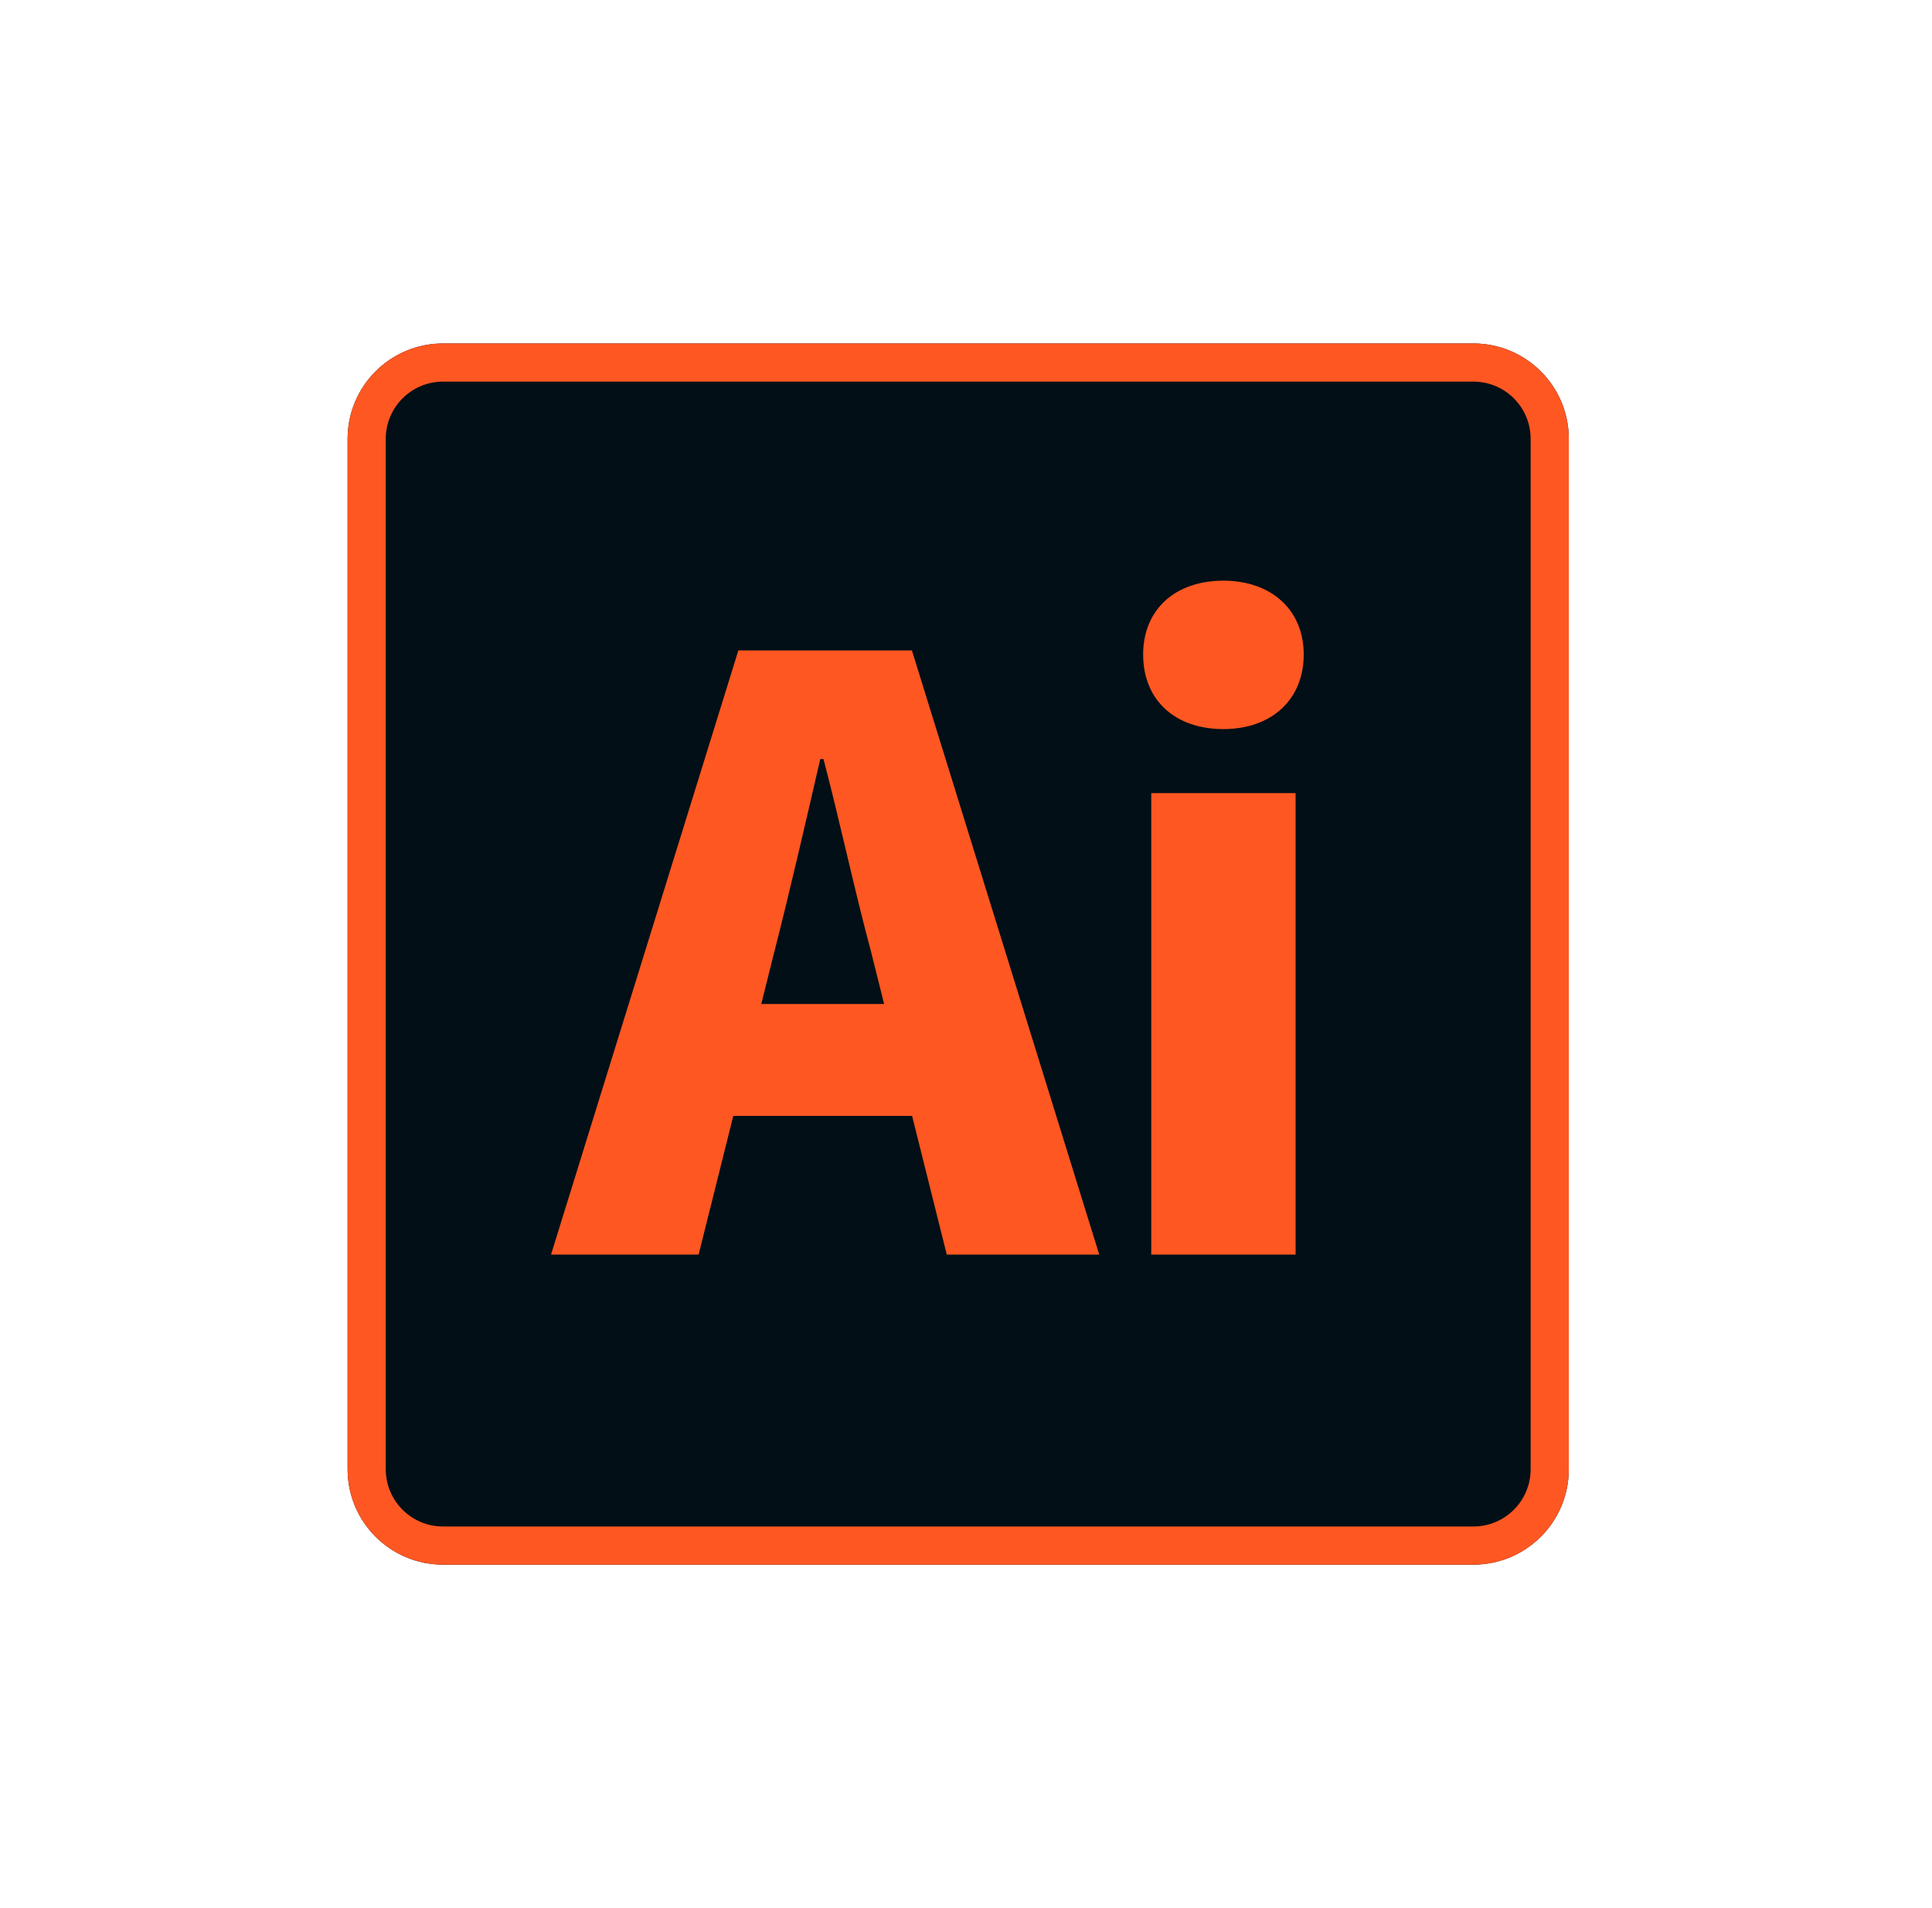 <svg width="81" height="80" viewBox="0 0 81 80" fill="none" xmlns="http://www.w3.org/2000/svg">
<g clip-path="url(#clip0_571_911)">
<path d="M61.773 14.4H18.573C16.364 14.4 14.573 16.191 14.573 18.4V61.6C14.573 63.809 16.364 65.6 18.573 65.6H61.773C63.982 65.6 65.773 63.809 65.773 61.6V18.4C65.773 16.191 63.982 14.4 61.773 14.4Z" fill="#020F16"/>
<path fill-rule="evenodd" clip-rule="evenodd" d="M61.773 16H18.573C17.248 16 16.173 17.074 16.173 18.4V61.6C16.173 62.925 17.248 64 18.573 64H61.773C63.099 64 64.173 62.925 64.173 61.6V18.4C64.173 17.074 63.099 16 61.773 16ZM18.573 14.4H61.773C63.982 14.4 65.773 16.191 65.773 18.4V61.6C65.773 63.809 63.982 65.6 61.773 65.6H18.573C16.364 65.6 14.573 63.809 14.573 61.6V18.4C14.573 16.191 16.364 14.4 18.573 14.4Z" fill="#FF5722"/>
<path d="M48.267 52.6V33.254H54.319V52.6H48.267ZM51.293 30.568C49.253 30.568 47.927 29.344 47.927 27.44C47.927 25.57 49.253 24.346 51.293 24.346C53.299 24.346 54.659 25.57 54.659 27.44C54.659 29.344 53.299 30.568 51.293 30.568Z" fill="#FF5722"/>
<path d="M23.102 52.6L30.956 27.27H38.232L46.086 52.6H39.694L36.532 39.952C35.852 37.436 35.206 34.41 34.526 31.826H34.39C33.778 34.478 33.098 37.436 32.452 39.952L29.29 52.6H23.102ZM28.44 46.786V42.094H40.68V46.786H28.44Z" fill="#FF5722"/>
</g>
<defs>
<clipPath id="clip0_571_911">
<rect width="51.2" height="51.2" fill="white" transform="translate(14.573 14.4)"/>
</clipPath>
</defs>
</svg>
